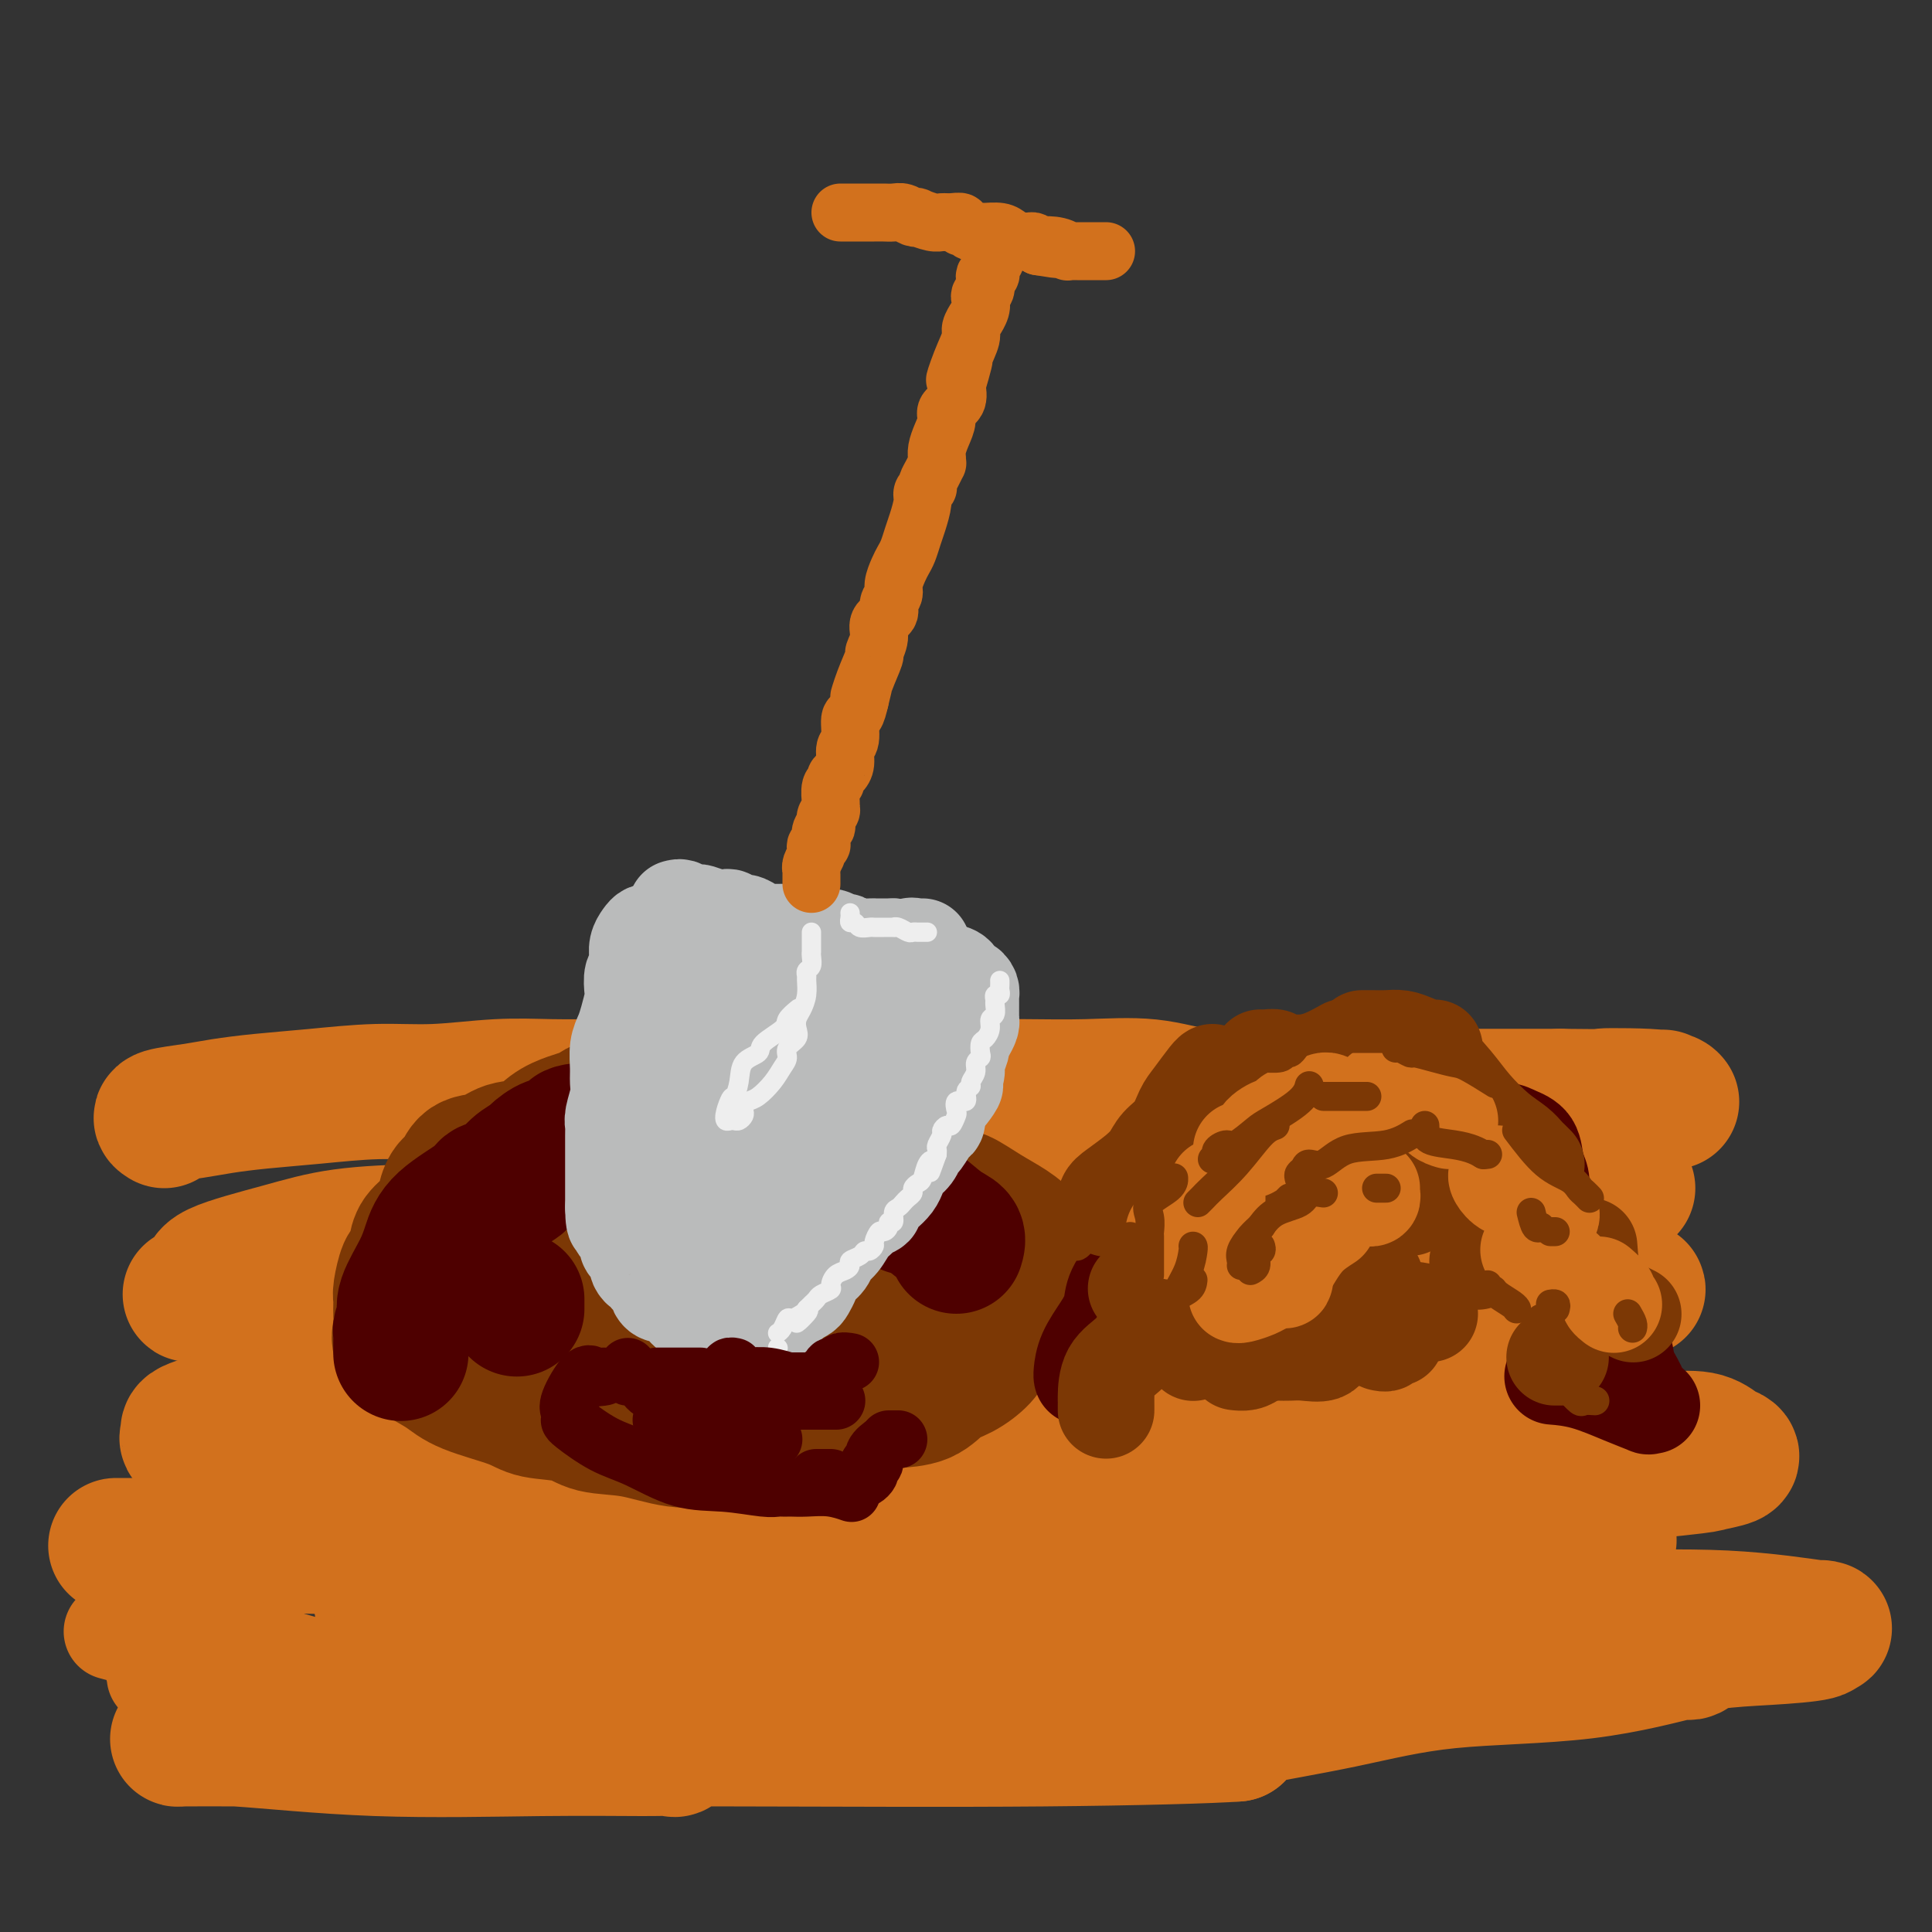 <svg viewBox='0 0 400 400' version='1.1' xmlns='http://www.w3.org/2000/svg' xmlns:xlink='http://www.w3.org/1999/xlink'><rect x="0" y="0" width="400" height="400" fill="#333333" stroke="none"/><g fill='none' stroke='rgb(210,113,29)' stroke-width='28' stroke-linecap='round' stroke-linejoin='round'><path d='M34,232c-0.545,-0.333 -1.089,-0.666 0,-1c1.089,-0.334 3.813,-0.668 6,-1c2.187,-0.332 3.839,-0.662 6,-1c2.161,-0.338 4.832,-0.683 8,-1c3.168,-0.317 6.833,-0.607 11,-1c4.167,-0.393 8.837,-0.890 13,-1c4.163,-0.110 7.818,0.167 12,0c4.182,-0.167 8.892,-0.777 13,-1c4.108,-0.223 7.613,-0.060 11,0c3.387,0.060 6.654,0.016 11,0c4.346,-0.016 9.770,-0.004 14,0c4.230,0.004 7.266,0.001 11,0c3.734,-0.001 8.166,-0.000 12,0c3.834,0.000 7.068,0.001 11,0c3.932,-0.001 8.561,-0.002 13,0c4.439,0.002 8.689,0.008 13,0c4.311,-0.008 8.683,-0.030 13,0c4.317,0.030 8.580,0.113 13,0c4.420,-0.113 8.999,-0.423 13,0c4.001,0.423 7.426,1.577 11,2c3.574,0.423 7.298,0.113 10,0c2.702,-0.113 4.380,-0.030 6,0c1.620,0.030 3.180,0.008 7,0c3.820,-0.008 9.900,-0.002 14,0c4.100,0.002 6.219,0.001 10,0c3.781,-0.001 9.223,-0.000 14,0c4.777,0.000 8.888,0.000 13,0'/><path d='M323,227c36.182,0.325 16.636,0.139 11,0c-5.636,-0.139 2.636,-0.230 7,0c4.364,0.230 4.818,0.780 5,1c0.182,0.220 0.091,0.110 0,0'/><path d='M337,246c-1.214,0.309 -2.428,0.619 -7,1c-4.572,0.381 -12.503,0.835 -18,1c-5.497,0.165 -8.561,0.043 -16,0c-7.439,-0.043 -19.253,-0.006 -27,0c-7.747,0.006 -11.428,-0.017 -17,0c-5.572,0.017 -13.035,0.075 -20,0c-6.965,-0.075 -13.433,-0.283 -20,0c-6.567,0.283 -13.233,1.057 -20,2c-6.767,0.943 -13.634,2.057 -20,3c-6.366,0.943 -12.231,1.716 -18,2c-5.769,0.284 -11.441,0.078 -17,0c-5.559,-0.078 -11.003,-0.027 -16,0c-4.997,0.027 -9.547,0.030 -15,0c-5.453,-0.030 -11.809,-0.094 -18,0c-6.191,0.094 -12.216,0.344 -17,1c-4.784,0.656 -8.328,1.717 -13,3c-4.672,1.283 -10.473,2.789 -13,4c-2.527,1.211 -1.780,2.128 -2,3c-0.220,0.872 -1.406,1.698 -2,2c-0.594,0.302 -0.597,0.081 -1,0c-0.403,-0.081 -1.208,-0.022 0,0c1.208,0.022 4.428,0.006 8,0c3.572,-0.006 7.495,-0.002 13,0c5.505,0.002 12.591,0.000 19,0c6.409,-0.000 12.141,-0.000 24,0c11.859,0.000 29.847,0.000 42,0c12.153,-0.000 18.472,-0.000 27,0c8.528,0.000 19.264,0.000 30,0'/><path d='M203,268c31.205,-0.000 28.219,-0.000 31,0c2.781,0.000 11.331,0.001 25,0c13.669,-0.001 32.457,-0.004 41,0c8.543,0.004 6.841,0.015 10,0c3.159,-0.015 11.180,-0.057 16,0c4.820,0.057 6.441,0.212 8,0c1.559,-0.212 3.056,-0.791 4,-1c0.944,-0.209 1.335,-0.049 1,0c-0.335,0.049 -1.394,-0.015 -3,0c-1.606,0.015 -3.757,0.108 -8,1c-4.243,0.892 -10.578,2.583 -18,4c-7.422,1.417 -15.930,2.561 -29,4c-13.070,1.439 -30.702,3.173 -51,6c-20.298,2.827 -43.261,6.746 -63,8c-19.739,1.254 -36.255,-0.159 -56,0c-19.745,0.159 -42.719,1.889 -55,3c-12.281,1.111 -13.868,1.604 -15,2c-1.132,0.396 -1.807,0.695 -2,1c-0.193,0.305 0.097,0.618 0,1c-0.097,0.382 -0.580,0.834 0,1c0.580,0.166 2.222,0.044 5,0c2.778,-0.044 6.693,-0.012 11,0c4.307,0.012 9.006,0.003 16,0c6.994,-0.003 16.284,-0.001 27,0c10.716,0.001 22.858,0.000 35,0'/><path d='M133,298c50.386,0.154 129.352,0.039 163,0c33.648,-0.039 21.978,-0.004 24,0c2.022,0.004 17.735,-0.024 24,0c6.265,0.024 3.080,0.100 3,0c-0.080,-0.100 2.945,-0.377 5,0c2.055,0.377 3.141,1.409 4,2c0.859,0.591 1.491,0.742 2,1c0.509,0.258 0.895,0.623 0,1c-0.895,0.377 -3.072,0.767 -4,1c-0.928,0.233 -0.607,0.311 -7,1c-6.393,0.689 -19.499,1.991 -32,3c-12.501,1.009 -24.395,1.727 -39,3c-14.605,1.273 -31.920,3.101 -46,5c-14.080,1.899 -24.924,3.868 -33,5c-8.076,1.132 -13.384,1.427 -16,2c-2.616,0.573 -2.541,1.425 -3,2c-0.459,0.575 -1.451,0.873 0,1c1.451,0.127 5.345,0.083 12,0c6.655,-0.083 16.071,-0.204 25,0c8.929,0.204 17.372,0.733 29,0c11.628,-0.733 26.442,-2.726 38,-4c11.558,-1.274 19.859,-1.827 28,-2c8.141,-0.173 16.121,0.036 20,0c3.879,-0.036 3.658,-0.316 2,0c-1.658,0.316 -4.754,1.229 -8,2c-3.246,0.771 -6.643,1.400 -12,2c-5.357,0.600 -12.673,1.171 -20,2c-7.327,0.829 -14.663,1.914 -22,3'/><path d='M270,328c-12.044,1.598 -12.152,1.093 -14,2c-1.848,0.907 -5.434,3.224 -6,4c-0.566,0.776 1.888,0.010 4,0c2.112,-0.010 3.882,0.737 10,1c6.118,0.263 16.583,0.041 28,0c11.417,-0.041 23.785,0.097 35,0c11.215,-0.097 21.278,-0.429 30,0c8.722,0.429 16.103,1.619 19,2c2.897,0.381 1.309,-0.048 1,0c-0.309,0.048 0.663,0.573 -1,1c-1.663,0.427 -5.959,0.755 -10,1c-4.041,0.245 -7.827,0.405 -12,1c-4.173,0.595 -8.731,1.624 -12,2c-3.269,0.376 -5.247,0.101 -6,0c-0.753,-0.101 -0.280,-0.026 0,0c0.280,0.026 0.369,0.003 1,0c0.631,-0.003 1.806,0.013 4,0c2.194,-0.013 5.408,-0.055 7,0c1.592,0.055 1.562,0.209 2,0c0.438,-0.209 1.344,-0.779 -2,0c-3.344,0.779 -10.938,2.906 -20,4c-9.062,1.094 -19.592,1.155 -28,2c-8.408,0.845 -14.692,2.475 -22,4c-7.308,1.525 -15.638,2.945 -21,4c-5.362,1.055 -7.756,1.746 -9,2c-1.244,0.254 -1.339,0.071 -1,0c0.339,-0.071 1.111,-0.029 3,0c1.889,0.029 4.893,0.046 6,0c1.107,-0.046 0.316,-0.156 0,0c-0.316,0.156 -0.158,0.578 0,1'/><path d='M256,359c-4.797,0.381 -20.788,0.834 -40,1c-19.212,0.166 -41.643,0.045 -64,0c-22.357,-0.045 -44.640,-0.014 -62,0c-17.360,0.014 -29.798,0.011 -38,0c-8.202,-0.011 -12.168,-0.031 -14,0c-1.832,0.031 -1.530,0.114 0,0c1.530,-0.114 4.287,-0.423 11,0c6.713,0.423 17.380,1.579 29,2c11.620,0.421 24.191,0.106 34,0c9.809,-0.106 16.854,-0.002 21,0c4.146,0.002 5.394,-0.097 6,0c0.606,0.097 0.572,0.390 1,0c0.428,-0.390 1.318,-1.463 0,-2c-1.318,-0.537 -4.844,-0.539 -8,-1c-3.156,-0.461 -5.942,-1.383 -9,-2c-3.058,-0.617 -6.389,-0.931 -9,-1c-2.611,-0.069 -4.503,0.107 -5,0c-0.497,-0.107 0.401,-0.495 0,-1c-0.401,-0.505 -2.102,-1.126 0,-2c2.102,-0.874 8.005,-1.999 14,-4c5.995,-2.001 12.082,-4.876 19,-7c6.918,-2.124 14.668,-3.497 20,-5c5.332,-1.503 8.247,-3.135 10,-4c1.753,-0.865 2.344,-0.964 2,-1c-0.344,-0.036 -1.624,-0.010 -6,0c-4.376,0.010 -11.848,0.003 -21,0c-9.152,-0.003 -19.983,-0.001 -29,0c-9.017,0.001 -16.221,0.000 -22,0c-5.779,-0.000 -10.133,-0.000 -13,0c-2.867,0.000 -4.248,0.000 -4,0c0.248,-0.000 2.124,-0.000 4,0'/><path d='M83,332c3.196,-0.528 9.186,-1.846 13,-3c3.814,-1.154 5.452,-2.142 12,-4c6.548,-1.858 18.005,-4.585 24,-6c5.995,-1.415 6.529,-1.516 9,-2c2.471,-0.484 6.879,-1.349 12,-2c5.121,-0.651 10.956,-1.089 7,-1c-3.956,0.089 -17.703,0.703 -30,2c-12.297,1.297 -23.144,3.276 -35,4c-11.856,0.724 -24.722,0.194 -36,0c-11.278,-0.194 -20.967,-0.052 -27,0c-6.033,0.052 -8.410,0.014 -8,0c0.410,-0.014 3.606,-0.004 6,0c2.394,0.004 3.986,0.001 12,0c8.014,-0.001 22.450,-0.000 40,0c17.550,0.000 38.213,-0.001 54,0c15.787,0.001 26.697,0.002 31,0c4.303,-0.002 1.998,-0.008 1,0c-0.998,0.008 -0.691,0.030 -5,0c-4.309,-0.030 -13.235,-0.113 -21,0c-7.765,0.113 -14.371,0.423 -18,1c-3.629,0.577 -4.282,1.423 -5,2c-0.718,0.577 -1.501,0.886 -1,1c0.501,0.114 2.286,0.033 3,0c0.714,-0.033 0.357,-0.016 0,0'/></g>
<g fill='none' stroke='rgb(124,56,5)' stroke-width='28' stroke-linecap='round' stroke-linejoin='round'><path d='M136,229c-0.221,0.000 -0.443,0.000 -1,0c-0.557,-0.000 -1.450,-0.000 -2,0c-0.550,0.000 -0.759,0.000 -1,0c-0.241,-0.000 -0.515,-0.001 -1,0c-0.485,0.001 -1.180,0.003 -2,0c-0.820,-0.003 -1.766,-0.012 -2,0c-0.234,0.012 0.245,0.044 0,0c-0.245,-0.044 -1.212,-0.165 -2,0c-0.788,0.165 -1.395,0.615 -2,1c-0.605,0.385 -1.207,0.704 -2,1c-0.793,0.296 -1.775,0.570 -3,1c-1.225,0.430 -2.692,1.016 -4,2c-1.308,0.984 -2.458,2.365 -4,3c-1.542,0.635 -3.477,0.525 -5,1c-1.523,0.475 -2.633,1.536 -4,2c-1.367,0.464 -2.992,0.332 -4,1c-1.008,0.668 -1.399,2.135 -2,3c-0.601,0.865 -1.411,1.127 -2,2c-0.589,0.873 -0.956,2.358 -1,3c-0.044,0.642 0.234,0.442 0,1c-0.234,0.558 -0.980,1.873 -2,3c-1.020,1.127 -2.316,2.067 -3,3c-0.684,0.933 -0.758,1.859 -1,3c-0.242,1.141 -0.654,2.497 -1,3c-0.346,0.503 -0.628,0.154 -1,1c-0.372,0.846 -0.835,2.887 -1,4c-0.165,1.113 -0.033,1.298 0,2c0.033,0.702 -0.032,1.920 0,3c0.032,1.080 0.163,2.022 0,3c-0.163,0.978 -0.618,1.994 0,3c0.618,1.006 2.309,2.003 4,3'/><path d='M87,281c1.580,1.002 3.528,2.008 5,3c1.472,0.992 2.466,1.972 5,3c2.534,1.028 6.607,2.106 9,3c2.393,0.894 3.106,1.606 5,2c1.894,0.394 4.970,0.470 7,1c2.030,0.530 3.014,1.515 5,2c1.986,0.485 4.975,0.470 8,1c3.025,0.530 6.086,1.606 9,2c2.914,0.394 5.681,0.105 8,0c2.319,-0.105 4.191,-0.028 6,0c1.809,0.028 3.554,0.006 5,0c1.446,-0.006 2.592,0.004 3,0c0.408,-0.004 0.080,-0.022 1,0c0.920,0.022 3.090,0.083 4,0c0.910,-0.083 0.561,-0.311 2,-1c1.439,-0.689 4.667,-1.841 7,-3c2.333,-1.159 3.771,-2.326 5,-3c1.229,-0.674 2.248,-0.855 4,-1c1.752,-0.145 4.237,-0.254 6,-1c1.763,-0.746 2.805,-2.129 4,-3c1.195,-0.871 2.542,-1.231 4,-2c1.458,-0.769 3.025,-1.948 4,-3c0.975,-1.052 1.357,-1.977 2,-3c0.643,-1.023 1.548,-2.143 2,-3c0.452,-0.857 0.450,-1.451 1,-2c0.550,-0.549 1.650,-1.053 2,-2c0.350,-0.947 -0.050,-2.337 0,-3c0.050,-0.663 0.549,-0.600 1,-1c0.451,-0.400 0.852,-1.261 1,-2c0.148,-0.739 0.042,-1.354 0,-2c-0.042,-0.646 -0.021,-1.323 0,-2'/><path d='M212,261c1.360,-3.465 0.260,-2.127 0,-2c-0.260,0.127 0.321,-0.957 0,-2c-0.321,-1.043 -1.545,-2.046 -3,-3c-1.455,-0.954 -3.143,-1.858 -5,-3c-1.857,-1.142 -3.884,-2.520 -5,-3c-1.116,-0.480 -1.322,-0.062 -7,-2c-5.678,-1.938 -16.828,-6.233 -23,-8c-6.172,-1.767 -7.367,-1.006 -9,-1c-1.633,0.006 -3.704,-0.745 -5,-1c-1.296,-0.255 -1.816,-0.016 -3,0c-1.184,0.016 -3.032,-0.193 -5,0c-1.968,0.193 -4.054,0.788 -6,2c-1.946,1.212 -3.750,3.041 -6,5c-2.250,1.959 -4.946,4.047 -7,6c-2.054,1.953 -3.465,3.770 -6,6c-2.535,2.230 -6.194,4.873 -8,6c-1.806,1.127 -1.759,0.739 -3,2c-1.241,1.261 -3.770,4.170 -5,6c-1.230,1.830 -1.161,2.582 -1,3c0.161,0.418 0.413,0.504 0,1c-0.413,0.496 -1.493,1.404 0,2c1.493,0.596 5.559,0.880 9,1c3.441,0.120 6.258,0.077 9,0c2.742,-0.077 5.409,-0.186 9,0c3.591,0.186 8.107,0.668 12,0c3.893,-0.668 7.164,-2.488 10,-4c2.836,-1.512 5.239,-2.718 7,-4c1.761,-1.282 2.881,-2.641 4,-4'/><path d='M165,264c4.283,-2.734 4.491,-3.570 5,-4c0.509,-0.430 1.318,-0.455 2,-1c0.682,-0.545 1.236,-1.609 2,-2c0.764,-0.391 1.738,-0.109 2,0c0.262,0.109 -0.189,0.046 0,0c0.189,-0.046 1.017,-0.073 2,0c0.983,0.073 2.120,0.248 3,1c0.880,0.752 1.504,2.083 2,3c0.496,0.917 0.865,1.421 1,2c0.135,0.579 0.036,1.233 0,2c-0.036,0.767 -0.010,1.648 0,2c0.010,0.352 0.005,0.176 0,0'/></g>
<g fill='none' stroke='rgb(78,0,0)' stroke-width='28' stroke-linecap='round' stroke-linejoin='round'><path d='M92,266c0.001,-0.328 0.002,-0.656 0,-1c-0.002,-0.344 -0.008,-0.703 0,-1c0.008,-0.297 0.031,-0.533 0,-1c-0.031,-0.467 -0.114,-1.166 0,-2c0.114,-0.834 0.425,-1.805 1,-3c0.575,-1.195 1.414,-2.614 2,-3c0.586,-0.386 0.920,0.263 1,0c0.080,-0.263 -0.092,-1.436 0,-2c0.092,-0.564 0.449,-0.519 1,-1c0.551,-0.481 1.294,-1.487 2,-2c0.706,-0.513 1.373,-0.533 2,-1c0.627,-0.467 1.214,-1.381 2,-2c0.786,-0.619 1.772,-0.943 2,-1c0.228,-0.057 -0.301,0.152 0,0c0.301,-0.152 1.434,-0.667 2,-1c0.566,-0.333 0.566,-0.485 1,-1c0.434,-0.515 1.304,-1.395 2,-2c0.696,-0.605 1.219,-0.937 2,-1c0.781,-0.063 1.822,0.142 2,0c0.178,-0.142 -0.506,-0.631 0,-1c0.506,-0.369 2.203,-0.620 3,-1c0.797,-0.380 0.693,-0.891 1,-1c0.307,-0.109 1.024,0.182 2,0c0.976,-0.182 2.212,-0.837 3,-1c0.788,-0.163 1.128,0.167 2,0c0.872,-0.167 2.277,-0.829 3,-1c0.723,-0.171 0.763,0.150 1,0c0.237,-0.150 0.672,-0.772 1,-1c0.328,-0.228 0.550,-0.061 1,0c0.450,0.061 1.129,0.018 2,0c0.871,-0.018 1.936,-0.009 3,0'/><path d='M136,235c4.876,-1.083 4.065,-0.290 4,0c-0.065,0.290 0.616,0.078 2,0c1.384,-0.078 3.470,-0.022 5,0c1.530,0.022 2.506,0.008 3,0c0.494,-0.008 0.508,-0.012 1,0c0.492,0.012 1.461,0.041 2,0c0.539,-0.041 0.649,-0.151 2,0c1.351,0.151 3.945,0.562 6,1c2.055,0.438 3.571,0.904 5,1c1.429,0.096 2.770,-0.178 4,0c1.230,0.178 2.349,0.809 3,1c0.651,0.191 0.836,-0.057 1,0c0.164,0.057 0.309,0.421 1,1c0.691,0.579 1.930,1.374 3,2c1.070,0.626 1.971,1.085 3,2c1.029,0.915 2.185,2.287 3,3c0.815,0.713 1.290,0.766 2,1c0.710,0.234 1.654,0.650 2,1c0.346,0.350 0.093,0.633 0,1c-0.093,0.367 -0.027,0.819 0,1c0.027,0.181 0.013,0.090 0,0'/><path d='M198,258c0.222,-0.719 0.444,-1.437 0,-2c-0.444,-0.563 -1.555,-0.970 -3,-2c-1.445,-1.030 -3.225,-2.683 -5,-4c-1.775,-1.317 -3.544,-2.300 -5,-3c-1.456,-0.700 -2.597,-1.119 -4,-2c-1.403,-0.881 -3.067,-2.224 -4,-3c-0.933,-0.776 -1.137,-0.987 -2,-1c-0.863,-0.013 -2.387,0.170 -3,0c-0.613,-0.170 -0.317,-0.694 -1,-1c-0.683,-0.306 -2.347,-0.392 -4,-1c-1.653,-0.608 -3.296,-1.736 -5,-2c-1.704,-0.264 -3.468,0.336 -5,0c-1.532,-0.336 -2.831,-1.607 -4,-2c-1.169,-0.393 -2.207,0.091 -3,0c-0.793,-0.091 -1.340,-0.756 -2,-1c-0.660,-0.244 -1.434,-0.065 -2,0c-0.566,0.065 -0.925,0.017 -2,0c-1.075,-0.017 -2.866,-0.005 -4,0c-1.134,0.005 -1.612,0.001 -2,0c-0.388,-0.001 -0.687,-0.000 -1,0c-0.313,0.000 -0.641,0.000 -1,0c-0.359,-0.000 -0.747,-0.000 -1,0c-0.253,0.000 -0.369,0.000 -1,0c-0.631,-0.000 -1.778,-0.000 -2,0c-0.222,0.000 0.479,0.000 0,0c-0.479,-0.000 -2.139,-0.000 -3,0c-0.861,0.000 -0.924,0.000 -1,0c-0.076,-0.000 -0.165,-0.000 -1,0c-0.835,0.000 -2.418,0.000 -4,0'/><path d='M123,234c-6.854,-0.080 -4.489,1.221 -4,2c0.489,0.779 -0.897,1.037 -2,1c-1.103,-0.037 -1.922,-0.367 -3,0c-1.078,0.367 -2.415,1.432 -3,2c-0.585,0.568 -0.417,0.639 -1,1c-0.583,0.361 -1.917,1.012 -3,2c-1.083,0.988 -1.914,2.315 -3,3c-1.086,0.685 -2.425,0.729 -3,1c-0.575,0.271 -0.386,0.768 -2,2c-1.614,1.232 -5.032,3.199 -7,5c-1.968,1.801 -2.488,3.437 -3,5c-0.512,1.563 -1.017,3.052 -2,5c-0.983,1.948 -2.446,4.353 -3,6c-0.554,1.647 -0.201,2.536 0,3c0.201,0.464 0.250,0.504 0,1c-0.250,0.496 -0.799,1.447 -1,2c-0.201,0.553 -0.054,0.709 0,1c0.054,0.291 0.014,0.717 0,1c-0.014,0.283 -0.004,0.422 0,1c0.004,0.578 0.001,1.594 0,2c-0.001,0.406 -0.001,0.203 0,0'/><path d='M107,271c0.000,-0.311 0.000,-0.622 0,-1c0.000,-0.378 0.000,-0.822 0,-1c0.000,-0.178 0.000,-0.089 0,0'/></g>
<g fill='none' stroke='rgb(186,187,187)' stroke-width='20' stroke-linecap='round' stroke-linejoin='round'><path d='M140,188c0.437,-0.114 0.875,-0.228 1,0c0.125,0.228 -0.061,0.797 0,1c0.061,0.203 0.369,0.040 1,0c0.631,-0.040 1.583,0.042 2,0c0.417,-0.042 0.297,-0.208 1,0c0.703,0.208 2.229,0.792 3,1c0.771,0.208 0.787,0.041 1,0c0.213,-0.041 0.623,0.044 1,0c0.377,-0.044 0.722,-0.218 1,0c0.278,0.218 0.489,0.829 1,1c0.511,0.171 1.321,-0.098 2,0c0.679,0.098 1.228,0.562 2,1c0.772,0.438 1.766,0.849 2,1c0.234,0.151 -0.291,0.041 0,0c0.291,-0.041 1.397,-0.012 2,0c0.603,0.012 0.704,0.007 1,0c0.296,-0.007 0.789,-0.017 2,0c1.211,0.017 3.140,0.061 4,0c0.860,-0.061 0.650,-0.228 1,0c0.350,0.228 1.261,0.849 2,1c0.739,0.151 1.305,-0.170 2,0c0.695,0.170 1.520,0.830 2,1c0.480,0.170 0.614,-0.151 1,0c0.386,0.151 1.024,0.772 2,1c0.976,0.228 2.289,0.061 3,0c0.711,-0.061 0.819,-0.016 1,0c0.181,0.016 0.433,0.004 1,0c0.567,-0.004 1.448,-0.001 2,0c0.552,0.001 0.776,0.001 1,0'/><path d='M185,196c7.823,1.238 4.880,0.332 4,0c-0.880,-0.332 0.301,-0.089 1,0c0.699,0.089 0.914,0.026 1,0c0.086,-0.026 0.043,-0.013 0,0'/><path d='M136,193c-0.332,0.018 -0.663,0.036 -1,0c-0.337,-0.036 -0.679,-0.127 -1,0c-0.321,0.127 -0.621,0.472 -1,1c-0.379,0.528 -0.837,1.239 -1,2c-0.163,0.761 -0.030,1.573 0,2c0.030,0.427 -0.044,0.469 0,1c0.044,0.531 0.205,1.552 0,2c-0.205,0.448 -0.776,0.321 -1,1c-0.224,0.679 -0.102,2.162 0,3c0.102,0.838 0.185,1.032 0,2c-0.185,0.968 -0.638,2.710 -1,4c-0.362,1.290 -0.632,2.129 -1,3c-0.368,0.871 -0.834,1.774 -1,3c-0.166,1.226 -0.030,2.776 0,4c0.030,1.224 -0.044,2.121 0,3c0.044,0.879 0.208,1.740 0,3c-0.208,1.260 -0.788,2.920 -1,4c-0.212,1.080 -0.057,1.580 0,2c0.057,0.420 0.015,0.760 0,1c-0.015,0.240 -0.004,0.379 0,1c0.004,0.621 0.001,1.725 0,2c-0.001,0.275 -0.000,-0.277 0,0c0.000,0.277 0.000,1.384 0,2c-0.000,0.616 -0.000,0.741 0,1c0.000,0.259 0.000,0.652 0,1c-0.000,0.348 -0.000,0.652 0,1c0.000,0.348 0.000,0.740 0,1c-0.000,0.260 -0.000,0.387 0,1c0.000,0.613 0.000,1.711 0,2c-0.000,0.289 -0.000,-0.230 0,0c0.000,0.230 0.000,1.209 0,2c-0.000,0.791 -0.000,1.396 0,2'/><path d='M127,250c0.069,5.304 0.740,2.065 1,1c0.260,-1.065 0.108,0.043 0,1c-0.108,0.957 -0.172,1.762 0,2c0.172,0.238 0.581,-0.090 1,0c0.419,0.090 0.848,0.598 1,1c0.152,0.402 0.026,0.699 0,1c-0.026,0.301 0.049,0.605 0,1c-0.049,0.395 -0.223,0.879 0,1c0.223,0.121 0.844,-0.123 1,0c0.156,0.123 -0.152,0.611 0,1c0.152,0.389 0.763,0.678 1,1c0.237,0.322 0.101,0.678 0,1c-0.101,0.322 -0.168,0.611 0,1c0.168,0.389 0.571,0.878 1,1c0.429,0.122 0.885,-0.122 1,0c0.115,0.122 -0.111,0.611 0,1c0.111,0.389 0.557,0.677 1,1c0.443,0.323 0.881,0.681 1,1c0.119,0.319 -0.082,0.600 0,1c0.082,0.400 0.445,0.920 1,1c0.555,0.080 1.300,-0.280 2,0c0.700,0.280 1.353,1.199 2,2c0.647,0.801 1.287,1.482 2,2c0.713,0.518 1.500,0.871 2,1c0.500,0.129 0.712,0.035 1,0c0.288,-0.035 0.651,-0.009 1,0c0.349,0.009 0.685,0.002 1,0c0.315,-0.002 0.610,-0.001 1,0c0.390,0.001 0.874,0.000 1,0c0.126,-0.000 -0.107,-0.000 0,0c0.107,0.000 0.553,0.000 1,0'/><path d='M151,273c2.730,1.066 2.055,0.230 2,0c-0.055,-0.230 0.510,0.146 1,0c0.490,-0.146 0.904,-0.812 2,-1c1.096,-0.188 2.875,0.104 4,0c1.125,-0.104 1.597,-0.604 2,-1c0.403,-0.396 0.738,-0.686 1,-1c0.262,-0.314 0.450,-0.650 1,-1c0.550,-0.350 1.461,-0.712 2,-1c0.539,-0.288 0.707,-0.500 1,-1c0.293,-0.500 0.711,-1.288 1,-2c0.289,-0.712 0.447,-1.349 1,-2c0.553,-0.651 1.500,-1.316 2,-2c0.500,-0.684 0.552,-1.388 1,-2c0.448,-0.612 1.291,-1.134 2,-2c0.709,-0.866 1.285,-2.077 2,-3c0.715,-0.923 1.570,-1.560 2,-2c0.430,-0.440 0.433,-0.684 1,-1c0.567,-0.316 1.696,-0.703 2,-1c0.304,-0.297 -0.218,-0.502 0,-1c0.218,-0.498 1.175,-1.288 2,-2c0.825,-0.712 1.517,-1.347 2,-2c0.483,-0.653 0.759,-1.325 1,-2c0.241,-0.675 0.449,-1.355 1,-2c0.551,-0.645 1.444,-1.257 2,-2c0.556,-0.743 0.775,-1.616 1,-2c0.225,-0.384 0.455,-0.277 1,-1c0.545,-0.723 1.404,-2.276 2,-3c0.596,-0.724 0.930,-0.618 1,-1c0.070,-0.382 -0.123,-1.252 0,-2c0.123,-0.748 0.561,-1.374 1,-2'/><path d='M195,228c4.730,-6.311 2.056,-2.090 1,-1c-1.056,1.090 -0.494,-0.952 0,-2c0.494,-1.048 0.921,-1.100 1,-1c0.079,0.100 -0.190,0.354 0,0c0.190,-0.354 0.838,-1.316 1,-2c0.162,-0.684 -0.163,-1.090 0,-2c0.163,-0.910 0.814,-2.324 1,-3c0.186,-0.676 -0.094,-0.614 0,-1c0.094,-0.386 0.561,-1.221 1,-2c0.439,-0.779 0.850,-1.504 1,-2c0.150,-0.496 0.040,-0.764 0,-1c-0.040,-0.236 -0.011,-0.441 0,-1c0.011,-0.559 0.004,-1.473 0,-2c-0.004,-0.527 -0.004,-0.667 0,-1c0.004,-0.333 0.012,-0.858 0,-1c-0.012,-0.142 -0.044,0.099 0,0c0.044,-0.099 0.163,-0.537 0,-1c-0.163,-0.463 -0.608,-0.950 -1,-1c-0.392,-0.050 -0.732,0.337 -1,0c-0.268,-0.337 -0.462,-1.400 -1,-2c-0.538,-0.600 -1.418,-0.739 -3,-1c-1.582,-0.261 -3.867,-0.644 -6,-1c-2.133,-0.356 -4.116,-0.684 -6,-1c-1.884,-0.316 -3.670,-0.621 -5,-1c-1.330,-0.379 -2.204,-0.833 -3,-1c-0.796,-0.167 -1.513,-0.048 -2,0c-0.487,0.048 -0.743,0.024 -1,0'/><path d='M172,197c-5.260,-1.249 -3.910,-0.373 -4,0c-0.090,0.373 -1.622,0.243 -4,0c-2.378,-0.243 -5.604,-0.598 -8,-1c-2.396,-0.402 -3.962,-0.849 -5,-1c-1.038,-0.151 -1.548,-0.005 -2,0c-0.452,0.005 -0.846,-0.130 -1,0c-0.154,0.130 -0.070,0.527 0,1c0.070,0.473 0.124,1.024 0,1c-0.124,-0.024 -0.426,-0.622 -1,0c-0.574,0.622 -1.422,2.463 -2,4c-0.578,1.537 -0.888,2.771 -1,4c-0.112,1.229 -0.026,2.453 0,4c0.026,1.547 -0.007,3.417 0,5c0.007,1.583 0.054,2.881 0,4c-0.054,1.119 -0.210,2.060 0,3c0.210,0.940 0.788,1.878 1,3c0.212,1.122 0.060,2.428 0,4c-0.060,1.572 -0.029,3.412 0,5c0.029,1.588 0.054,2.926 0,4c-0.054,1.074 -0.187,1.886 0,3c0.187,1.114 0.694,2.531 1,3c0.306,0.469 0.412,-0.008 1,0c0.588,0.008 1.658,0.502 3,0c1.342,-0.502 2.955,-2.001 5,-4c2.045,-1.999 4.523,-4.500 7,-7'/><path d='M162,232c3.384,-3.049 3.844,-5.170 5,-7c1.156,-1.830 3.009,-3.369 5,-6c1.991,-2.631 4.119,-6.354 5,-8c0.881,-1.646 0.515,-1.215 1,-2c0.485,-0.785 1.822,-2.785 3,-4c1.178,-1.215 2.196,-1.645 3,-2c0.804,-0.355 1.395,-0.633 2,-1c0.605,-0.367 1.224,-0.821 2,-1c0.776,-0.179 1.710,-0.082 2,0c0.290,0.082 -0.064,0.151 0,0c0.064,-0.151 0.547,-0.520 1,0c0.453,0.520 0.876,1.928 1,3c0.124,1.072 -0.051,1.807 0,3c0.051,1.193 0.330,2.846 0,5c-0.330,2.154 -1.267,4.811 -2,7c-0.733,2.189 -1.263,3.911 -2,6c-0.737,2.089 -1.683,4.547 -3,7c-1.317,2.453 -3.006,4.902 -4,7c-0.994,2.098 -1.292,3.844 -2,6c-0.708,2.156 -1.826,4.720 -3,7c-1.174,2.280 -2.405,4.274 -4,6c-1.595,1.726 -3.553,3.183 -5,5c-1.447,1.817 -2.384,3.993 -3,5c-0.616,1.007 -0.910,0.844 -1,1c-0.090,0.156 0.026,0.630 0,1c-0.026,0.370 -0.192,0.635 -1,1c-0.808,0.365 -2.256,0.829 -3,1c-0.744,0.171 -0.784,0.049 -1,0c-0.216,-0.049 -0.608,-0.024 -1,0'/><path d='M157,272c-0.956,-0.898 -0.845,-3.642 -1,-6c-0.155,-2.358 -0.577,-4.331 -1,-7c-0.423,-2.669 -0.847,-6.036 -1,-8c-0.153,-1.964 -0.036,-2.526 0,-3c0.036,-0.474 -0.009,-0.861 0,-1c0.009,-0.139 0.072,-0.030 0,-1c-0.072,-0.970 -0.278,-3.018 0,-5c0.278,-1.982 1.041,-3.897 2,-6c0.959,-2.103 2.113,-4.394 3,-7c0.887,-2.606 1.506,-5.528 2,-8c0.494,-2.472 0.864,-4.493 1,-6c0.136,-1.507 0.037,-2.499 0,-3c-0.037,-0.501 -0.013,-0.513 0,-1c0.013,-0.487 0.014,-1.451 0,-2c-0.014,-0.549 -0.045,-0.683 0,-1c0.045,-0.317 0.166,-0.817 0,-1c-0.166,-0.183 -0.618,-0.049 -1,0c-0.382,0.049 -0.693,0.014 -1,0c-0.307,-0.014 -0.611,-0.007 -1,0c-0.389,0.007 -0.863,0.014 -1,0c-0.137,-0.014 0.065,-0.050 0,0c-0.065,0.050 -0.396,0.187 -1,0c-0.604,-0.187 -1.482,-0.698 -2,1c-0.518,1.698 -0.675,5.604 -1,9c-0.325,3.396 -0.816,6.280 -1,9c-0.184,2.720 -0.060,5.275 0,8c0.060,2.725 0.054,5.618 0,8c-0.054,2.382 -0.158,4.252 0,6c0.158,1.748 0.579,3.374 1,5'/><path d='M154,252c0.197,6.246 0.691,3.862 1,3c0.309,-0.862 0.433,-0.200 1,0c0.567,0.200 1.576,-0.062 3,-2c1.424,-1.938 3.264,-5.554 4,-7c0.736,-1.446 0.368,-0.723 0,0'/><path d='M167,233c-0.007,0.388 -0.014,0.776 0,2c0.014,1.224 0.050,3.285 0,5c-0.050,1.715 -0.185,3.084 -1,5c-0.815,1.916 -2.309,4.380 -3,6c-0.691,1.620 -0.578,2.396 -1,3c-0.422,0.604 -1.377,1.038 -2,1c-0.623,-0.038 -0.913,-0.546 -2,0c-1.087,0.546 -2.971,2.146 -5,3c-2.029,0.854 -4.204,0.961 -6,1c-1.796,0.039 -3.214,0.011 -4,0c-0.786,-0.011 -0.939,-0.003 -1,0c-0.061,0.003 -0.031,0.002 0,0'/><path d='M144,250c0.002,0.332 0.005,0.663 0,1c-0.005,0.337 -0.017,0.679 0,1c0.017,0.321 0.065,0.622 0,1c-0.065,0.378 -0.241,0.833 0,1c0.241,0.167 0.900,0.045 1,0c0.100,-0.045 -0.358,-0.012 0,0c0.358,0.012 1.531,0.003 2,0c0.469,-0.003 0.235,-0.002 0,0'/></g>
<g fill='none' stroke='rgb(210,113,29)' stroke-width='12' stroke-linecap='round' stroke-linejoin='round'><path d='M168,183c-0.001,-0.341 -0.001,-0.682 0,-1c0.001,-0.318 0.004,-0.614 0,-1c-0.004,-0.386 -0.015,-0.863 0,-1c0.015,-0.137 0.056,0.064 0,0c-0.056,-0.064 -0.207,-0.395 0,-1c0.207,-0.605 0.774,-1.485 1,-2c0.226,-0.515 0.112,-0.666 0,-1c-0.112,-0.334 -0.223,-0.850 0,-1c0.223,-0.150 0.778,0.067 1,0c0.222,-0.067 0.111,-0.417 0,-1c-0.111,-0.583 -0.222,-1.399 0,-2c0.222,-0.601 0.777,-0.988 1,-1c0.223,-0.012 0.112,0.350 0,0c-0.112,-0.350 -0.227,-1.411 0,-2c0.227,-0.589 0.797,-0.707 1,-1c0.203,-0.293 0.040,-0.761 0,-1c-0.040,-0.239 0.045,-0.249 0,-1c-0.045,-0.751 -0.218,-2.245 0,-3c0.218,-0.755 0.828,-0.773 1,-1c0.172,-0.227 -0.093,-0.663 0,-1c0.093,-0.337 0.546,-0.574 1,-1c0.454,-0.426 0.909,-1.040 1,-2c0.091,-0.960 -0.183,-2.266 0,-3c0.183,-0.734 0.822,-0.898 1,-2c0.178,-1.102 -0.106,-3.143 0,-4c0.106,-0.857 0.602,-0.531 1,-1c0.398,-0.469 0.699,-1.735 1,-3'/><path d='M178,145c1.520,-6.003 0.321,-2.009 0,-1c-0.321,1.009 0.238,-0.965 1,-3c0.762,-2.035 1.729,-4.131 2,-5c0.271,-0.869 -0.153,-0.512 0,-1c0.153,-0.488 0.882,-1.822 1,-3c0.118,-1.178 -0.376,-2.201 0,-3c0.376,-0.799 1.620,-1.372 2,-2c0.380,-0.628 -0.106,-1.309 0,-2c0.106,-0.691 0.802,-1.392 1,-2c0.198,-0.608 -0.102,-1.125 0,-2c0.102,-0.875 0.604,-2.109 1,-3c0.396,-0.891 0.684,-1.439 1,-2c0.316,-0.561 0.658,-1.134 1,-2c0.342,-0.866 0.684,-2.026 1,-3c0.316,-0.974 0.607,-1.763 1,-3c0.393,-1.237 0.889,-2.922 1,-4c0.111,-1.078 -0.164,-1.548 0,-2c0.164,-0.452 0.766,-0.885 1,-1c0.234,-0.115 0.101,0.089 0,0c-0.101,-0.089 -0.171,-0.471 0,-1c0.171,-0.529 0.581,-1.205 1,-2c0.419,-0.795 0.847,-1.710 1,-2c0.153,-0.290 0.031,0.046 0,0c-0.031,-0.046 0.028,-0.474 0,-1c-0.028,-0.526 -0.144,-1.151 0,-2c0.144,-0.849 0.547,-1.921 1,-3c0.453,-1.079 0.957,-2.166 1,-3c0.043,-0.834 -0.373,-1.417 0,-2c0.373,-0.583 1.535,-1.167 2,-2c0.465,-0.833 0.232,-1.917 0,-3'/><path d='M198,80c3.067,-10.402 0.735,-3.905 0,-2c-0.735,1.905 0.128,-0.780 1,-3c0.872,-2.220 1.754,-3.974 2,-5c0.246,-1.026 -0.144,-1.325 0,-2c0.144,-0.675 0.822,-1.725 1,-2c0.178,-0.275 -0.145,0.226 0,0c0.145,-0.226 0.757,-1.177 1,-2c0.243,-0.823 0.117,-1.517 0,-2c-0.117,-0.483 -0.224,-0.756 0,-1c0.224,-0.244 0.778,-0.461 1,-1c0.222,-0.539 0.111,-1.401 0,-2c-0.111,-0.599 -0.222,-0.934 0,-1c0.222,-0.066 0.777,0.137 1,0c0.223,-0.137 0.112,-0.615 0,-1c-0.112,-0.385 -0.226,-0.678 0,-1c0.226,-0.322 0.793,-0.674 1,-1c0.207,-0.326 0.056,-0.626 0,-1c-0.056,-0.374 -0.016,-0.821 0,-1c0.016,-0.179 0.008,-0.089 0,0'/><path d='M174,44c0.861,0.000 1.722,0.000 2,0c0.278,-0.000 -0.028,-0.000 0,0c0.028,0.000 0.389,0.000 1,0c0.611,-0.000 1.472,-0.000 2,0c0.528,0.000 0.722,0.000 1,0c0.278,-0.000 0.641,-0.001 1,0c0.359,0.001 0.715,0.004 1,0c0.285,-0.004 0.497,-0.015 1,0c0.503,0.015 1.295,0.056 2,0c0.705,-0.056 1.323,-0.207 2,0c0.677,0.207 1.413,0.773 2,1c0.587,0.227 1.024,0.114 1,0c-0.024,-0.114 -0.510,-0.228 0,0c0.510,0.228 2.017,0.797 3,1c0.983,0.203 1.444,0.039 2,0c0.556,-0.039 1.209,0.046 2,0c0.791,-0.046 1.722,-0.223 2,0c0.278,0.223 -0.096,0.844 0,1c0.096,0.156 0.662,-0.155 1,0c0.338,0.155 0.446,0.776 1,1c0.554,0.224 1.553,0.050 2,0c0.447,-0.050 0.343,0.025 1,0c0.657,-0.025 2.074,-0.150 3,0c0.926,0.150 1.361,0.575 2,1c0.639,0.425 1.481,0.849 2,1c0.519,0.151 0.717,0.030 1,0c0.283,-0.030 0.653,0.030 1,0c0.347,-0.030 0.671,-0.152 1,0c0.329,0.152 0.665,0.576 1,1'/><path d='M215,51c6.708,1.099 2.978,0.347 2,0c-0.978,-0.347 0.798,-0.289 2,0c1.202,0.289 1.832,0.810 2,1c0.168,0.190 -0.125,0.051 0,0c0.125,-0.051 0.667,-0.014 1,0c0.333,0.014 0.457,0.004 1,0c0.543,-0.004 1.505,-0.001 2,0c0.495,0.001 0.525,0.000 1,0c0.475,-0.000 1.397,-0.000 2,0c0.603,0.000 0.887,0.000 1,0c0.113,-0.000 0.057,-0.000 0,0'/></g>
<g fill='none' stroke='rgb(238,238,238)' stroke-width='4' stroke-linecap='round' stroke-linejoin='round'><path d='M168,193c0.000,0.331 0.000,0.663 0,1c-0.000,0.337 -0.000,0.681 0,1c0.000,0.319 0.001,0.614 0,1c-0.001,0.386 -0.004,0.863 0,1c0.004,0.137 0.015,-0.065 0,0c-0.015,0.065 -0.057,0.397 0,1c0.057,0.603 0.212,1.477 0,2c-0.212,0.523 -0.792,0.696 -1,1c-0.208,0.304 -0.045,0.739 0,1c0.045,0.261 -0.027,0.349 0,1c0.027,0.651 0.153,1.865 0,3c-0.153,1.135 -0.585,2.191 -1,3c-0.415,0.809 -0.815,1.372 -1,2c-0.185,0.628 -0.157,1.322 0,2c0.157,0.678 0.444,1.339 0,2c-0.444,0.661 -1.617,1.322 -2,2c-0.383,0.678 0.024,1.372 0,2c-0.024,0.628 -0.479,1.191 -1,2c-0.521,0.809 -1.106,1.866 -2,3c-0.894,1.134 -2.095,2.345 -3,3c-0.905,0.655 -1.513,0.754 -2,1c-0.487,0.246 -0.851,0.640 -1,1c-0.149,0.360 -0.081,0.685 0,1c0.081,0.315 0.176,0.621 0,1c-0.176,0.379 -0.624,0.833 -1,1c-0.376,0.167 -0.679,0.048 -1,0c-0.321,-0.048 -0.661,-0.024 -1,0'/><path d='M151,232c-1.747,0.823 -0.614,-2.619 0,-4c0.614,-1.381 0.711,-0.701 1,-1c0.289,-0.299 0.772,-1.579 1,-3c0.228,-1.421 0.203,-2.985 1,-4c0.797,-1.015 2.417,-1.481 3,-2c0.583,-0.519 0.129,-1.092 1,-2c0.871,-0.908 3.069,-2.151 4,-3c0.931,-0.849 0.597,-1.306 1,-2c0.403,-0.694 1.544,-1.627 2,-2c0.456,-0.373 0.228,-0.187 0,0'/><path d='M176,189c0.026,0.301 0.052,0.603 0,1c-0.052,0.397 -0.183,0.891 0,1c0.183,0.109 0.679,-0.167 1,0c0.321,0.167 0.466,0.777 1,1c0.534,0.223 1.457,0.060 2,0c0.543,-0.060 0.705,-0.016 1,0c0.295,0.016 0.722,0.003 1,0c0.278,-0.003 0.407,0.003 1,0c0.593,-0.003 1.650,-0.015 2,0c0.350,0.015 -0.008,0.057 0,0c0.008,-0.057 0.383,-0.211 1,0c0.617,0.211 1.475,0.789 2,1c0.525,0.211 0.715,0.057 1,0c0.285,-0.057 0.664,-0.015 1,0c0.336,0.015 0.629,0.004 1,0c0.371,-0.004 0.820,-0.001 1,0c0.180,0.001 0.090,0.001 0,0'/><path d='M207,203c0.008,0.342 0.016,0.683 0,1c-0.016,0.317 -0.057,0.609 0,1c0.057,0.391 0.213,0.882 0,1c-0.213,0.118 -0.793,-0.138 -1,0c-0.207,0.138 -0.041,0.670 0,1c0.041,0.330 -0.044,0.460 0,1c0.044,0.540 0.218,1.492 0,2c-0.218,0.508 -0.829,0.574 -1,1c-0.171,0.426 0.099,1.214 0,2c-0.099,0.786 -0.566,1.572 -1,2c-0.434,0.428 -0.833,0.499 -1,1c-0.167,0.501 -0.101,1.433 0,2c0.101,0.567 0.239,0.768 0,1c-0.239,0.232 -0.853,0.495 -1,1c-0.147,0.505 0.173,1.254 0,2c-0.173,0.746 -0.838,1.490 -1,2c-0.162,0.510 0.181,0.785 0,1c-0.181,0.215 -0.885,0.371 -1,1c-0.115,0.629 0.358,1.731 0,2c-0.358,0.269 -1.549,-0.297 -2,0c-0.451,0.297 -0.163,1.456 0,2c0.163,0.544 0.202,0.473 0,1c-0.202,0.527 -0.646,1.650 -1,2c-0.354,0.350 -0.617,-0.075 -1,0c-0.383,0.075 -0.887,0.650 -1,1c-0.113,0.350 0.166,0.475 0,1c-0.166,0.525 -0.775,1.449 -1,2c-0.225,0.551 -0.064,0.729 0,1c0.064,0.271 0.032,0.636 0,1'/><path d='M194,239c-2.190,6.068 -1.165,3.236 -1,2c0.165,-1.236 -0.529,-0.878 -1,0c-0.471,0.878 -0.718,2.277 -1,3c-0.282,0.723 -0.601,0.771 -1,1c-0.399,0.229 -0.880,0.639 -1,1c-0.120,0.361 0.122,0.673 0,1c-0.122,0.327 -0.606,0.670 -1,1c-0.394,0.330 -0.698,0.648 -1,1c-0.302,0.352 -0.602,0.738 -1,1c-0.398,0.262 -0.894,0.400 -1,1c-0.106,0.600 0.179,1.661 0,2c-0.179,0.339 -0.823,-0.046 -1,0c-0.177,0.046 0.111,0.523 0,1c-0.111,0.477 -0.621,0.955 -1,1c-0.379,0.045 -0.627,-0.343 -1,0c-0.373,0.343 -0.872,1.415 -1,2c-0.128,0.585 0.116,0.681 0,1c-0.116,0.319 -0.591,0.859 -1,1c-0.409,0.141 -0.753,-0.117 -1,0c-0.247,0.117 -0.398,0.608 -1,1c-0.602,0.392 -1.654,0.686 -2,1c-0.346,0.314 0.014,0.647 0,1c-0.014,0.353 -0.403,0.724 -1,1c-0.597,0.276 -1.403,0.455 -2,1c-0.597,0.545 -0.986,1.455 -1,2c-0.014,0.545 0.347,0.723 0,1c-0.347,0.277 -1.402,0.651 -2,1c-0.598,0.349 -0.738,0.671 -1,1c-0.262,0.329 -0.646,0.665 -1,1c-0.354,0.335 -0.677,0.667 -1,1'/><path d='M167,271c-4.145,5.195 -1.008,2.183 0,1c1.008,-1.183 -0.112,-0.538 -1,0c-0.888,0.538 -1.545,0.967 -2,1c-0.455,0.033 -0.710,-0.331 -1,0c-0.290,0.331 -0.617,1.358 -1,2c-0.383,0.642 -0.824,0.898 -1,1c-0.176,0.102 -0.088,0.051 0,0'/><path d='M161,279c0.000,0.000 0.100,0.100 0.1,0.1'/></g>
<g fill='none' stroke='rgb(124,56,5)' stroke-width='12' stroke-linecap='round' stroke-linejoin='round'><path d='M127,290c-0.016,-0.061 -0.032,-0.121 0,0c0.032,0.121 0.112,0.424 1,0c0.888,-0.424 2.585,-1.576 4,-2c1.415,-0.424 2.547,-0.121 3,0c0.453,0.121 0.226,0.061 0,0'/></g>
<g fill='none' stroke='rgb(78,0,0)' stroke-width='12' stroke-linecap='round' stroke-linejoin='round'><path d='M130,283c0.017,0.306 0.033,0.611 0,1c-0.033,0.389 -0.117,0.860 0,1c0.117,0.140 0.433,-0.051 1,0c0.567,0.051 1.385,0.343 2,1c0.615,0.657 1.025,1.679 2,2c0.975,0.321 2.513,-0.057 4,0c1.487,0.057 2.923,0.551 4,1c1.077,0.449 1.796,0.852 3,1c1.204,0.148 2.894,0.040 4,0c1.106,-0.040 1.629,-0.011 2,0c0.371,0.011 0.592,0.003 1,0c0.408,-0.003 1.005,-0.001 1,0c-0.005,0.001 -0.610,0.000 0,0c0.610,-0.000 2.437,-0.000 4,0c1.563,0.000 2.862,0.000 5,0c2.138,-0.000 5.114,-0.000 7,0c1.886,0.000 2.682,0.000 3,0c0.318,-0.000 0.159,-0.000 0,0'/><path d='M176,282c-0.756,-0.130 -1.513,-0.260 -2,0c-0.487,0.260 -0.705,0.911 -1,1c-0.295,0.089 -0.667,-0.382 -1,0c-0.333,0.382 -0.625,1.618 -1,2c-0.375,0.382 -0.832,-0.089 -1,0c-0.168,0.089 -0.048,0.740 0,1c0.048,0.260 0.024,0.130 0,0'/><path d='M168,286c-0.446,0.000 -0.893,0.000 -1,0c-0.107,-0.000 0.124,-0.000 0,0c-0.124,0.000 -0.605,0.001 -1,0c-0.395,-0.001 -0.706,-0.004 -1,0c-0.294,0.004 -0.572,0.015 -1,0c-0.428,-0.015 -1.006,-0.057 -1,0c0.006,0.057 0.597,0.212 0,0c-0.597,-0.212 -2.380,-0.792 -4,-1c-1.620,-0.208 -3.076,-0.046 -4,0c-0.924,0.046 -1.314,-0.026 -2,0c-0.686,0.026 -1.666,0.149 -2,0c-0.334,-0.149 -0.022,-0.572 0,-1c0.022,-0.428 -0.247,-0.862 0,-1c0.247,-0.138 1.009,0.019 1,0c-0.009,-0.019 -0.790,-0.215 -1,0c-0.210,0.215 0.150,0.841 0,1c-0.150,0.159 -0.810,-0.150 -1,0c-0.190,0.150 0.088,0.757 0,1c-0.088,0.243 -0.544,0.121 -1,0'/><path d='M149,285c-3.107,0.012 -1.375,0.542 -1,1c0.375,0.458 -0.607,0.845 -1,1c-0.393,0.155 -0.196,0.077 0,0'/><path d='M145,285c-0.242,0.000 -0.484,0.000 -1,0c-0.516,0.000 -1.305,0.000 -2,0c-0.695,0.000 -1.297,0.000 -2,0c-0.703,0.000 -1.508,0.000 -2,0c-0.492,0.000 -0.671,0.000 -1,0c-0.329,0.000 -0.808,0.000 -1,0c-0.192,0.000 -0.096,0.000 0,0'/><path d='M125,285c-0.710,0.136 -1.419,0.271 -2,0c-0.581,-0.271 -1.032,-0.949 -2,0c-0.968,0.949 -2.453,3.525 -3,5c-0.547,1.475 -0.156,1.850 0,2c0.156,0.150 0.078,0.075 0,0'/><path d='M118,294c0.027,-0.008 0.055,-0.016 0,0c-0.055,0.016 -0.192,0.056 1,1c1.192,0.944 3.712,2.793 6,4c2.288,1.207 4.343,1.774 7,3c2.657,1.226 5.916,3.113 9,4c3.084,0.887 5.992,0.774 9,1c3.008,0.226 6.114,0.793 8,1c1.886,0.207 2.551,0.056 3,0c0.449,-0.056 0.681,-0.016 1,0c0.319,0.016 0.724,0.008 1,0c0.276,-0.008 0.424,-0.016 1,0c0.576,0.016 1.580,0.057 3,0c1.420,-0.057 3.257,-0.211 5,0c1.743,0.211 3.392,0.788 4,1c0.608,0.212 0.174,0.061 0,0c-0.174,-0.061 -0.087,-0.030 0,0'/><path d='M155,298c-1.524,0.113 -3.048,0.226 -4,0c-0.952,-0.226 -1.333,-0.792 -2,-1c-0.667,-0.208 -1.619,-0.060 -2,0c-0.381,0.060 -0.190,0.030 0,0'/><path d='M140,294c-0.353,-0.001 -0.707,-0.002 -1,0c-0.293,0.002 -0.527,0.007 -1,0c-0.473,-0.007 -1.187,-0.027 -1,0c0.187,0.027 1.273,0.102 2,0c0.727,-0.102 1.094,-0.381 2,0c0.906,0.381 2.352,1.423 4,2c1.648,0.577 3.500,0.691 5,1c1.500,0.309 2.650,0.815 4,1c1.350,0.185 2.902,0.050 4,0c1.098,-0.050 1.742,-0.014 2,0c0.258,0.014 0.129,0.007 0,0'/><path d='M169,306c0.339,0.000 0.679,0.000 1,0c0.321,0.000 0.625,0.000 1,0c0.375,0.000 0.821,0.000 1,0c0.179,-0.000 0.089,0.000 0,0'/><path d='M178,306c0.312,0.092 0.624,0.184 1,0c0.376,-0.184 0.817,-0.643 1,-1c0.183,-0.357 0.109,-0.611 0,-1c-0.109,-0.389 -0.253,-0.914 0,-1c0.253,-0.086 0.903,0.266 1,0c0.097,-0.266 -0.358,-1.148 0,-2c0.358,-0.852 1.531,-1.672 2,-2c0.469,-0.328 0.235,-0.164 0,0'/><path d='M184,298c0.452,0.000 0.905,0.000 1,0c0.095,0.000 -0.167,0.000 0,0c0.167,0.000 0.762,0.000 1,0c0.238,0.000 0.119,0.000 0,0'/></g>
<g fill='none' stroke='rgb(78,0,0)' stroke-width='20' stroke-linecap='round' stroke-linejoin='round'><path d='M224,285c0.010,0.026 0.020,0.051 0,0c-0.020,-0.051 -0.071,-0.179 0,-1c0.071,-0.821 0.264,-2.336 1,-4c0.736,-1.664 2.015,-3.476 3,-5c0.985,-1.524 1.676,-2.759 2,-4c0.324,-1.241 0.283,-2.487 1,-4c0.717,-1.513 2.193,-3.292 3,-5c0.807,-1.708 0.945,-3.345 1,-4c0.055,-0.655 0.028,-0.327 0,0'/><path d='M256,250c0.332,0.015 0.664,0.029 1,0c0.336,-0.029 0.677,-0.103 1,0c0.323,0.103 0.630,0.381 2,0c1.370,-0.381 3.804,-1.423 5,-2c1.196,-0.577 1.155,-0.691 2,-1c0.845,-0.309 2.577,-0.815 3,-1c0.423,-0.185 -0.463,-0.050 0,0c0.463,0.050 2.275,0.014 3,0c0.725,-0.014 0.362,-0.007 0,0'/><path d='M249,262c-0.878,-0.021 -1.755,-0.043 -2,0c-0.245,0.043 0.144,0.149 0,0c-0.144,-0.149 -0.821,-0.553 -1,-1c-0.179,-0.447 0.141,-0.936 0,-1c-0.141,-0.064 -0.741,0.298 -1,0c-0.259,-0.298 -0.175,-1.256 0,-2c0.175,-0.744 0.442,-1.274 2,-3c1.558,-1.726 4.406,-4.648 8,-7c3.594,-2.352 7.932,-4.133 12,-6c4.068,-1.867 7.865,-3.818 13,-5c5.135,-1.182 11.607,-1.595 16,-2c4.393,-0.405 6.707,-0.804 9,-1c2.293,-0.196 4.566,-0.191 6,0c1.434,0.191 2.031,0.568 3,1c0.969,0.432 2.311,0.921 3,2c0.689,1.079 0.723,2.750 1,4c0.277,1.250 0.795,2.080 1,3c0.205,0.920 0.097,1.930 0,3c-0.097,1.070 -0.184,2.199 0,3c0.184,0.801 0.638,1.273 1,2c0.362,0.727 0.633,1.710 1,2c0.367,0.290 0.830,-0.114 1,0c0.170,0.114 0.049,0.747 0,1c-0.049,0.253 -0.024,0.127 0,0'/><path d='M327,259c0.255,1.305 0.510,2.610 1,4c0.490,1.390 1.215,2.864 2,4c0.785,1.136 1.628,1.935 2,3c0.372,1.065 0.271,2.398 1,4c0.729,1.602 2.286,3.473 3,5c0.714,1.527 0.584,2.710 1,4c0.416,1.290 1.380,2.686 2,4c0.620,1.314 0.898,2.546 1,3c0.102,0.454 0.029,0.130 0,0c-0.029,-0.130 -0.015,-0.065 0,0'/><path d='M342,291c-0.522,-0.038 -1.044,-0.077 -1,0c0.044,0.077 0.656,0.269 0,0c-0.656,-0.269 -2.578,-1.000 -5,-2c-2.422,-1.000 -5.344,-2.269 -8,-3c-2.656,-0.731 -5.044,-0.923 -6,-1c-0.956,-0.077 -0.478,-0.038 0,0'/></g>
<g fill='none' stroke='rgb(124,56,5)' stroke-width='20' stroke-linecap='round' stroke-linejoin='round'><path d='M229,292c-0.001,-0.306 -0.001,-0.612 0,-1c0.001,-0.388 0.005,-0.858 0,-1c-0.005,-0.142 -0.018,0.046 0,-1c0.018,-1.046 0.068,-3.324 1,-5c0.932,-1.676 2.745,-2.748 4,-4c1.255,-1.252 1.953,-2.683 3,-4c1.047,-1.317 2.442,-2.519 3,-3c0.558,-0.481 0.279,-0.240 0,0'/><path d='M247,264c0.320,0.114 0.639,0.228 1,0c0.361,-0.228 0.763,-0.797 1,-1c0.237,-0.203 0.309,-0.041 1,0c0.691,0.041 2.000,-0.041 3,0c1.000,0.041 1.692,0.203 3,0c1.308,-0.203 3.231,-0.772 4,-1c0.769,-0.228 0.385,-0.114 0,0'/><path d='M239,263c-1.141,1.141 -2.282,2.282 -3,3c-0.718,0.718 -1.013,1.013 -1,1c0.013,-0.013 0.334,-0.335 1,-1c0.666,-0.665 1.677,-1.673 3,-3c1.323,-1.327 2.959,-2.972 4,-4c1.041,-1.028 1.489,-1.438 3,-3c1.511,-1.562 4.086,-4.276 6,-6c1.914,-1.724 3.166,-2.459 4,-3c0.834,-0.541 1.251,-0.889 2,-1c0.749,-0.111 1.832,0.016 3,0c1.168,-0.016 2.421,-0.176 4,0c1.579,0.176 3.484,0.688 5,1c1.516,0.312 2.643,0.423 4,1c1.357,0.577 2.943,1.619 4,2c1.057,0.381 1.584,0.102 2,0c0.416,-0.102 0.721,-0.027 1,0c0.279,0.027 0.533,0.007 1,0c0.467,-0.007 1.148,-0.002 2,0c0.852,0.002 1.875,0.001 3,0c1.125,-0.001 2.353,-0.000 3,0c0.647,0.000 0.713,0.000 1,0c0.287,-0.000 0.796,-0.000 1,0c0.204,0.000 0.102,0.000 0,0'/><path d='M230,250c-0.389,0.185 -0.777,0.370 -1,0c-0.223,-0.370 -0.279,-1.296 0,-2c0.279,-0.704 0.893,-1.188 2,-2c1.107,-0.812 2.705,-1.954 4,-3c1.295,-1.046 2.285,-1.997 3,-3c0.715,-1.003 1.154,-2.059 2,-3c0.846,-0.941 2.097,-1.769 3,-3c0.903,-1.231 1.457,-2.866 2,-4c0.543,-1.134 1.073,-1.768 2,-3c0.927,-1.232 2.250,-3.062 3,-4c0.750,-0.938 0.929,-0.982 1,-1c0.071,-0.018 0.036,-0.009 0,0'/><path d='M261,219c-0.050,-0.008 -0.100,-0.016 0,0c0.100,0.016 0.351,0.057 1,0c0.649,-0.057 1.696,-0.212 2,0c0.304,0.212 -0.134,0.789 0,1c0.134,0.211 0.842,0.055 1,0c0.158,-0.055 -0.234,-0.008 0,0c0.234,0.008 1.093,-0.023 2,0c0.907,0.023 1.862,0.099 3,0c1.138,-0.099 2.460,-0.373 4,-1c1.540,-0.627 3.297,-1.608 4,-2c0.703,-0.392 0.351,-0.196 0,0'/><path d='M282,215c0.578,-0.006 1.156,-0.012 2,0c0.844,0.012 1.954,0.041 3,0c1.046,-0.041 2.028,-0.151 3,0c0.972,0.151 1.933,0.563 3,1c1.067,0.437 2.241,0.898 3,1c0.759,0.102 1.105,-0.156 1,0c-0.105,0.156 -0.660,0.727 0,2c0.660,1.273 2.534,3.248 4,5c1.466,1.752 2.525,3.281 4,5c1.475,1.719 3.366,3.627 5,5c1.634,1.373 3.012,2.210 4,3c0.988,0.790 1.585,1.532 2,2c0.415,0.468 0.647,0.662 1,1c0.353,0.338 0.826,0.822 1,1c0.174,0.178 0.050,0.051 0,0c-0.050,-0.051 -0.025,-0.025 0,0'/><path d='M329,258c0.206,2.779 0.413,5.557 1,7c0.587,1.443 1.555,1.550 2,2c0.445,0.450 0.367,1.244 1,2c0.633,0.756 1.978,1.473 3,2c1.022,0.527 1.721,0.865 2,1c0.279,0.135 0.140,0.068 0,0'/><path d='M322,281c-0.113,0.000 -0.226,0.000 0,0c0.226,0.000 0.792,0.000 1,0c0.208,0.000 0.060,0.000 0,0c-0.060,0.000 -0.030,0.000 0,0'/><path d='M296,272c-1.191,-0.423 -2.383,-0.845 -6,-1c-3.617,-0.155 -9.660,-0.041 -12,0c-2.340,0.041 -0.976,0.011 -1,0c-0.024,-0.011 -1.435,-0.003 -2,0c-0.565,0.003 -0.282,0.002 0,0'/><path d='M247,268c-1.579,-0.012 -3.159,-0.023 -4,0c-0.841,0.023 -0.945,0.082 -1,0c-0.055,-0.082 -0.062,-0.305 0,0c0.062,0.305 0.194,1.139 1,2c0.806,0.861 2.288,1.747 4,2c1.712,0.253 3.654,-0.129 6,0c2.346,0.129 5.096,0.770 7,1c1.904,0.230 2.960,0.051 4,0c1.040,-0.051 2.062,0.028 3,0c0.938,-0.028 1.790,-0.162 3,-1c1.210,-0.838 2.778,-2.379 4,-3c1.222,-0.621 2.098,-0.321 4,-1c1.902,-0.679 4.829,-2.337 6,-3c1.171,-0.663 0.585,-0.332 0,0'/><path d='M284,238c0.199,0.024 0.398,0.048 1,0c0.602,-0.048 1.608,-0.167 2,0c0.392,0.167 0.168,0.619 1,1c0.832,0.381 2.718,0.690 4,1c1.282,0.310 1.961,0.622 3,1c1.039,0.378 2.440,0.822 3,1c0.560,0.178 0.280,0.089 0,0'/><path d='M307,259c-0.417,0.833 -0.833,1.667 -1,2c-0.167,0.333 -0.083,0.167 0,0'/><path d='M270,269c-0.388,0.309 -0.777,0.619 -1,1c-0.223,0.381 -0.281,0.834 0,1c0.281,0.166 0.899,0.044 1,0c0.101,-0.044 -0.316,-0.012 0,0c0.316,0.012 1.364,0.003 2,0c0.636,-0.003 0.861,-0.001 1,0c0.139,0.001 0.191,0.000 1,0c0.809,-0.000 2.374,-0.000 3,0c0.626,0.000 0.313,0.000 0,0'/><path d='M282,276c-0.422,-0.099 -0.844,-0.198 -1,0c-0.156,0.198 -0.047,0.694 -1,1c-0.953,0.306 -2.967,0.422 -4,1c-1.033,0.578 -1.086,1.619 -2,2c-0.914,0.381 -2.688,0.102 -4,0c-1.312,-0.102 -2.161,-0.027 -3,0c-0.839,0.027 -1.668,0.008 -2,0c-0.332,-0.008 -0.166,-0.004 0,0'/><path d='M249,278c0.000,0.417 0.000,0.833 0,1c0.000,0.167 0.000,0.083 0,0'/><path d='M247,280c0.040,0.039 0.080,0.078 0,0c-0.080,-0.078 -0.280,-0.274 0,-1c0.280,-0.726 1.039,-1.982 2,-3c0.961,-1.018 2.124,-1.799 4,-3c1.876,-1.201 4.467,-2.823 7,-5c2.533,-2.177 5.010,-4.908 6,-6c0.990,-1.092 0.495,-0.546 0,0'/><path d='M270,235c0.000,0.000 0.000,0.000 0,0c0.000,0.000 0.000,0.000 0,0'/><path d='M289,277c-0.875,-0.113 -1.750,-0.226 -2,0c-0.250,0.226 0.125,0.792 0,1c-0.125,0.208 -0.750,0.060 -1,0c-0.250,-0.060 -0.125,-0.030 0,0'/><path d='M260,281c-0.622,0.422 -1.244,0.844 -2,1c-0.756,0.156 -1.644,0.044 -2,0c-0.356,-0.044 -0.178,-0.022 0,0'/></g>
<g fill='none' stroke='rgb(210,113,29)' stroke-width='20' stroke-linecap='round' stroke-linejoin='round'><path d='M198,342c-1.456,1.493 -2.911,2.986 -6,4c-3.089,1.014 -7.810,1.551 -10,2c-2.190,0.449 -1.847,0.812 -2,1c-0.153,0.188 -0.801,0.201 -1,0c-0.199,-0.201 0.051,-0.618 0,-1c-0.051,-0.382 -0.404,-0.730 0,-1c0.404,-0.270 1.564,-0.461 3,-1c1.436,-0.539 3.147,-1.426 6,-2c2.853,-0.574 6.847,-0.833 11,-1c4.153,-0.167 8.463,-0.240 13,-1c4.537,-0.760 9.300,-2.205 13,-3c3.700,-0.795 6.336,-0.939 8,-1c1.664,-0.061 2.356,-0.037 3,0c0.644,0.037 1.241,0.088 1,0c-0.241,-0.088 -1.319,-0.316 -3,0c-1.681,0.316 -3.963,1.177 -7,2c-3.037,0.823 -6.827,1.608 -11,3c-4.173,1.392 -8.727,3.392 -14,5c-5.273,1.608 -11.264,2.823 -17,4c-5.736,1.177 -11.217,2.316 -15,3c-3.783,0.684 -5.868,0.915 -8,1c-2.132,0.085 -4.312,0.026 -3,0c1.312,-0.026 6.114,-0.017 9,0c2.886,0.017 3.854,0.043 5,0c1.146,-0.043 2.470,-0.155 3,0c0.530,0.155 0.265,0.578 0,1'/><path d='M176,357c2.833,0.167 1.417,0.083 0,0'/><path d='M98,360c-0.935,0.003 -1.870,0.006 -3,0c-1.130,-0.006 -2.456,-0.020 -4,0c-1.544,0.020 -3.307,0.075 -6,0c-2.693,-0.075 -6.315,-0.280 -9,-1c-2.685,-0.720 -4.431,-1.956 -6,-3c-1.569,-1.044 -2.961,-1.896 -4,-3c-1.039,-1.104 -1.725,-2.458 -2,-3c-0.275,-0.542 -0.137,-0.271 0,0'/><path d='M41,348c-1.038,-0.030 -2.076,-0.061 -3,0c-0.924,0.061 -1.735,0.213 -3,0c-1.265,-0.213 -2.985,-0.793 -3,-1c-0.015,-0.207 1.673,-0.043 2,0c0.327,0.043 -0.708,-0.034 7,0c7.708,0.034 24.158,0.181 35,1c10.842,0.819 16.077,2.311 22,3c5.923,0.689 12.535,0.574 16,1c3.465,0.426 3.785,1.391 4,2c0.215,0.609 0.325,0.860 0,1c-0.325,0.140 -1.087,0.170 -5,0c-3.913,-0.170 -10.979,-0.538 -20,-2c-9.021,-1.462 -19.996,-4.016 -29,-6c-9.004,-1.984 -16.035,-3.397 -21,-5c-4.965,-1.603 -7.862,-3.394 -9,-4c-1.138,-0.606 -0.515,-0.025 0,0c0.515,0.025 0.921,-0.505 4,0c3.079,0.505 8.829,2.043 16,4c7.171,1.957 15.762,4.331 20,6c4.238,1.669 4.124,2.634 4,3c-0.124,0.366 -0.258,0.135 0,0c0.258,-0.135 0.909,-0.173 -1,0c-1.909,0.173 -6.376,0.557 -11,0c-4.624,-0.557 -9.404,-2.057 -15,-4c-5.596,-1.943 -12.007,-4.331 -17,-6c-4.993,-1.669 -8.570,-2.620 -10,-3c-1.430,-0.380 -0.715,-0.190 0,0'/></g>
<g fill='none' stroke='rgb(124,56,5)' stroke-width='20' stroke-linecap='round' stroke-linejoin='round'><path d='M260,237c-0.113,-0.452 -0.226,-0.905 0,-1c0.226,-0.095 0.792,0.167 1,0c0.208,-0.167 0.060,-0.762 0,-1c-0.060,-0.238 -0.030,-0.119 0,0'/><path d='M261,232c0.482,0.113 0.964,0.226 1,0c0.036,-0.226 -0.375,-0.792 0,-1c0.375,-0.208 1.536,-0.060 2,0c0.464,0.060 0.232,0.030 0,0'/></g>
<g fill='none' stroke='rgb(210,113,29)' stroke-width='20' stroke-linecap='round' stroke-linejoin='round'><path d='M254,262c0.000,-0.339 0.000,-0.679 0,-1c0.000,-0.321 -0.000,-0.625 0,-1c0.000,-0.375 0.000,-0.821 0,-1c-0.000,-0.179 0.000,-0.089 0,0'/><path d='M252,251c0.000,-0.429 0.000,-0.858 0,-1c0.000,-0.142 0.000,0.003 0,0c0.000,-0.003 0.000,-0.155 0,-1c0.000,-0.845 0.000,-2.384 0,-3c-0.000,-0.616 0.000,-0.308 0,0'/><path d='M257,238c0.866,0.110 1.732,0.220 2,0c0.268,-0.220 -0.061,-0.771 0,-1c0.061,-0.229 0.512,-0.136 1,0c0.488,0.136 1.013,0.316 1,0c-0.013,-0.316 -0.564,-1.128 0,-2c0.564,-0.872 2.242,-1.803 3,-2c0.758,-0.197 0.595,0.339 1,0c0.405,-0.339 1.378,-1.553 2,-2c0.622,-0.447 0.892,-0.128 1,0c0.108,0.128 0.054,0.064 0,0'/><path d='M269,230c0.469,0.121 0.938,0.243 1,0c0.062,-0.243 -0.285,-0.850 0,-1c0.285,-0.150 1.200,0.156 2,0c0.800,-0.156 1.485,-0.773 2,-1c0.515,-0.227 0.862,-0.065 1,0c0.138,0.065 0.069,0.032 0,0'/><path d='M286,226c0.467,-0.015 0.934,-0.030 1,0c0.066,0.030 -0.268,0.106 0,0c0.268,-0.106 1.137,-0.392 2,0c0.863,0.392 1.720,1.464 3,2c1.280,0.536 2.982,0.535 4,1c1.018,0.465 1.351,1.394 2,2c0.649,0.606 1.614,0.887 2,1c0.386,0.113 0.193,0.056 0,0'/><path d='M310,243c-0.159,0.202 -0.318,0.403 0,1c0.318,0.597 1.112,1.588 2,2c0.888,0.412 1.870,0.244 3,1c1.130,0.756 2.408,2.438 3,3c0.592,0.563 0.499,0.006 1,0c0.501,-0.006 1.596,0.537 2,1c0.404,0.463 0.115,0.847 0,1c-0.115,0.153 -0.058,0.077 0,0'/><path d='M331,266c0.875,0.762 1.750,1.524 2,2c0.250,0.476 -0.125,0.667 0,1c0.125,0.333 0.750,0.810 1,1c0.250,0.190 0.125,0.095 0,0'/><path d='M324,263c0.119,-0.030 0.237,-0.060 0,0c-0.237,0.060 -0.830,0.210 -1,0c-0.170,-0.210 0.083,-0.782 0,-1c-0.083,-0.218 -0.503,-0.083 -1,0c-0.497,0.083 -1.071,0.115 -1,0c0.071,-0.115 0.788,-0.377 0,-1c-0.788,-0.623 -3.082,-1.607 -4,-2c-0.918,-0.393 -0.459,-0.197 0,0'/><path d='M284,246c-0.030,0.310 -0.060,0.619 0,1c0.060,0.381 0.208,0.833 0,1c-0.208,0.167 -0.774,0.048 -1,0c-0.226,-0.048 -0.113,-0.024 0,0'/><path d='M275,253c-1.404,0.906 -2.807,1.812 -4,3c-1.193,1.188 -2.175,2.659 -3,4c-0.825,1.341 -1.491,2.553 -2,3c-0.509,0.447 -0.860,0.128 -1,0c-0.140,-0.128 -0.070,-0.064 0,0'/><path d='M266,264c0.033,0.447 0.065,0.894 0,1c-0.065,0.106 -0.228,-0.129 -1,0c-0.772,0.129 -2.154,0.623 -3,1c-0.846,0.377 -1.154,0.637 -2,1c-0.846,0.363 -2.228,0.828 -3,1c-0.772,0.172 -0.935,0.049 -1,0c-0.065,-0.049 -0.033,-0.025 0,0'/><path d='M243,255c0.000,0.000 0.000,0.000 0,0c0.000,0.000 0.000,0.000 0,0'/></g>
<g fill='none' stroke='rgb(124,56,5)' stroke-width='6' stroke-linecap='round' stroke-linejoin='round'><path d='M261,258c0.121,0.362 0.242,0.724 0,1c-0.242,0.276 -0.848,0.466 -1,1c-0.152,0.534 0.152,1.413 0,2c-0.152,0.587 -0.758,0.882 -1,1c-0.242,0.118 -0.121,0.059 0,0'/><path d='M257,262c0.045,-0.271 0.089,-0.542 0,-1c-0.089,-0.458 -0.313,-1.102 0,-2c0.313,-0.898 1.161,-2.049 2,-3c0.839,-0.951 1.668,-1.700 2,-2c0.332,-0.300 0.166,-0.150 0,0'/><path d='M265,250c0.311,-0.311 0.622,-0.622 1,-1c0.378,-0.378 0.822,-0.822 1,-1c0.178,-0.178 0.089,-0.089 0,0'/><path d='M269,244c-0.100,-0.346 -0.201,-0.692 0,-1c0.201,-0.308 0.702,-0.578 1,-1c0.298,-0.422 0.392,-0.996 1,-1c0.608,-0.004 1.729,0.563 3,0c1.271,-0.563 2.691,-2.254 5,-3c2.309,-0.746 5.506,-0.547 8,-1c2.494,-0.453 4.284,-1.558 5,-2c0.716,-0.442 0.358,-0.221 0,0'/><path d='M295,233c0.010,0.221 0.021,0.441 0,1c-0.021,0.559 -0.072,1.456 1,2c1.072,0.544 3.267,0.733 5,1c1.733,0.267 3.005,0.610 4,1c0.995,0.390 1.713,0.826 2,1c0.287,0.174 0.144,0.087 0,0'/><path d='M307,239c0.417,0.000 0.833,0.000 1,0c0.167,0.000 0.083,0.000 0,0'/><path d='M283,227c-0.981,0.000 -1.962,0.000 -3,0c-1.038,0.000 -2.134,0.000 -3,0c-0.866,-0.000 -1.502,-0.000 -2,0c-0.498,0.000 -0.856,0.000 -1,0c-0.144,-0.000 -0.072,0.000 0,0'/><path d='M264,233c-0.839,0.303 -1.679,0.607 -3,2c-1.321,1.393 -3.125,3.876 -5,6c-1.875,2.124 -3.822,3.889 -5,5c-1.178,1.111 -1.586,1.568 -2,2c-0.414,0.432 -0.832,0.838 -1,1c-0.168,0.162 -0.084,0.081 0,0'/><path d='M247,258c0.053,0.083 0.105,0.166 0,1c-0.105,0.834 -0.368,2.419 -1,4c-0.632,1.581 -1.632,3.156 -2,4c-0.368,0.844 -0.105,0.955 0,1c0.105,0.045 0.053,0.022 0,0'/><path d='M238,264c0.001,-0.594 0.001,-1.187 0,-2c-0.001,-0.813 -0.004,-1.845 0,-3c0.004,-1.155 0.015,-2.434 0,-3c-0.015,-0.566 -0.057,-0.418 0,-1c0.057,-0.582 0.211,-1.894 0,-3c-0.211,-1.106 -0.789,-2.008 0,-3c0.789,-0.992 2.943,-2.075 4,-3c1.057,-0.925 1.016,-1.693 1,-2c-0.016,-0.307 -0.008,-0.154 0,0'/><path d='M230,251c-0.562,0.570 -1.124,1.140 -2,2c-0.876,0.860 -2.067,2.010 -3,3c-0.933,0.990 -1.609,1.821 -2,2c-0.391,0.179 -0.497,-0.292 0,-1c0.497,-0.708 1.595,-1.652 2,-2c0.405,-0.348 0.116,-0.099 0,0c-0.116,0.099 -0.058,0.050 0,0'/><path d='M215,263c0.029,-0.021 0.057,-0.041 0,0c-0.057,0.041 -0.200,0.144 0,0c0.200,-0.144 0.744,-0.533 2,-2c1.256,-1.467 3.223,-4.010 5,-6c1.777,-1.990 3.365,-3.426 4,-4c0.635,-0.574 0.318,-0.287 0,0'/><path d='M238,236c-0.087,-0.063 -0.175,-0.126 0,0c0.175,0.126 0.612,0.440 1,0c0.388,-0.440 0.725,-1.634 1,-2c0.275,-0.366 0.487,0.095 1,0c0.513,-0.095 1.329,-0.747 2,-1c0.671,-0.253 1.199,-0.106 2,-1c0.801,-0.894 1.874,-2.827 3,-4c1.126,-1.173 2.303,-1.585 3,-2c0.697,-0.415 0.913,-0.833 1,-1c0.087,-0.167 0.043,-0.084 0,0'/><path d='M257,219c0.734,0.009 1.467,0.017 2,0c0.533,-0.017 0.864,-0.061 2,0c1.136,0.061 3.075,0.226 4,0c0.925,-0.226 0.836,-0.844 1,-1c0.164,-0.156 0.583,0.150 1,0c0.417,-0.150 0.834,-0.757 1,-1c0.166,-0.243 0.083,-0.121 0,0'/><path d='M289,217c0.202,-0.119 0.403,-0.239 1,0c0.597,0.239 1.588,0.835 2,1c0.412,0.165 0.244,-0.102 1,0c0.756,0.102 2.435,0.574 4,1c1.565,0.426 3.018,0.805 4,1c0.982,0.195 1.495,0.206 3,1c1.505,0.794 4.001,2.370 5,3c0.999,0.630 0.499,0.315 0,0'/><path d='M317,251c0.311,1.267 0.622,2.533 1,3c0.378,0.467 0.822,0.133 1,0c0.178,-0.133 0.089,-0.067 0,0'/><path d='M322,255c-0.417,0.000 -0.833,0.000 -1,0c-0.167,0.000 -0.083,0.000 0,0'/><path d='M287,246c-0.311,0.000 -0.622,0.000 -1,0c-0.378,0.000 -0.822,0.000 -1,0c-0.178,0.000 -0.089,0.000 0,0'/><path d='M274,247c-1.170,-0.189 -2.341,-0.377 -3,0c-0.659,0.377 -0.807,1.320 -2,2c-1.193,0.680 -3.430,1.097 -5,2c-1.570,0.903 -2.472,2.294 -3,3c-0.528,0.706 -0.681,0.729 -1,1c-0.319,0.271 -0.806,0.792 -1,1c-0.194,0.208 -0.097,0.104 0,0'/><path d='M247,265c-0.081,0.679 -0.162,1.359 -1,2c-0.838,0.641 -2.432,1.244 -3,2c-0.568,0.756 -0.111,1.667 0,2c0.111,0.333 -0.124,0.090 -1,0c-0.876,-0.090 -2.393,-0.026 -3,0c-0.607,0.026 -0.303,0.013 0,0'/><path d='M232,266c0.061,-0.283 0.121,-0.566 0,-1c-0.121,-0.434 -0.425,-1.020 0,-2c0.425,-0.980 1.578,-2.354 2,-3c0.422,-0.646 0.113,-0.565 0,-1c-0.113,-0.435 -0.030,-1.386 0,-2c0.030,-0.614 0.009,-0.890 0,-1c-0.009,-0.110 -0.004,-0.055 0,0'/><path d='M251,240c0.409,-0.443 0.817,-0.887 1,-1c0.183,-0.113 0.139,0.103 0,0c-0.139,-0.103 -0.375,-0.526 0,-1c0.375,-0.474 1.361,-1.001 2,-1c0.639,0.001 0.931,0.529 2,0c1.069,-0.529 2.913,-2.114 4,-3c1.087,-0.886 1.415,-1.073 3,-2c1.585,-0.927 4.427,-2.596 6,-4c1.573,-1.404 1.878,-2.544 2,-3c0.122,-0.456 0.061,-0.228 0,0'/><path d='M278,215c0.232,0.000 0.465,0.000 1,0c0.535,0.000 1.373,-0.000 2,0c0.627,0.000 1.044,0.000 2,0c0.956,-0.000 2.452,0.000 4,0c1.548,0.000 3.147,0.000 5,0c1.853,0.000 3.960,0.000 5,0c1.040,-0.000 1.011,0.000 1,0c-0.011,0.000 -0.006,0.000 0,0'/><path d='M314,234c2.024,2.674 4.049,5.347 6,7c1.951,1.653 3.829,2.285 5,3c1.171,0.715 1.633,1.511 2,2c0.367,0.489 0.637,0.670 1,1c0.363,0.330 0.818,0.809 1,1c0.182,0.191 0.091,0.096 0,0'/><path d='M337,272c0.422,0.733 0.844,1.467 1,2c0.156,0.533 0.044,0.867 0,1c-0.044,0.133 -0.022,0.067 0,0'/><path d='M322,271c0.111,-0.422 0.222,-0.844 0,-1c-0.222,-0.156 -0.778,-0.044 -1,0c-0.222,0.044 -0.111,0.022 0,0'/><path d='M308,266c-0.105,0.439 -0.210,0.878 0,1c0.210,0.122 0.736,-0.072 1,0c0.264,0.072 0.267,0.412 1,1c0.733,0.588 2.196,1.426 3,2c0.804,0.574 0.947,0.885 1,1c0.053,0.115 0.015,0.033 0,0c-0.015,-0.033 -0.008,-0.016 0,0'/><path d='M319,273c-0.120,0.253 -0.240,0.506 0,1c0.240,0.494 0.838,1.229 1,2c0.162,0.771 -0.114,1.580 0,2c0.114,0.420 0.618,0.453 1,1c0.382,0.547 0.641,1.609 1,2c0.359,0.391 0.817,0.112 1,0c0.183,-0.112 0.092,-0.056 0,0'/><path d='M323,285c0.026,-0.087 0.053,-0.173 0,0c-0.053,0.173 -0.184,0.607 0,1c0.184,0.393 0.684,0.746 1,1c0.316,0.254 0.449,0.408 1,1c0.551,0.592 1.519,1.623 2,2c0.481,0.377 0.476,0.102 1,0c0.524,-0.102 1.578,-0.029 2,0c0.422,0.029 0.211,0.015 0,0'/></g>
</svg>